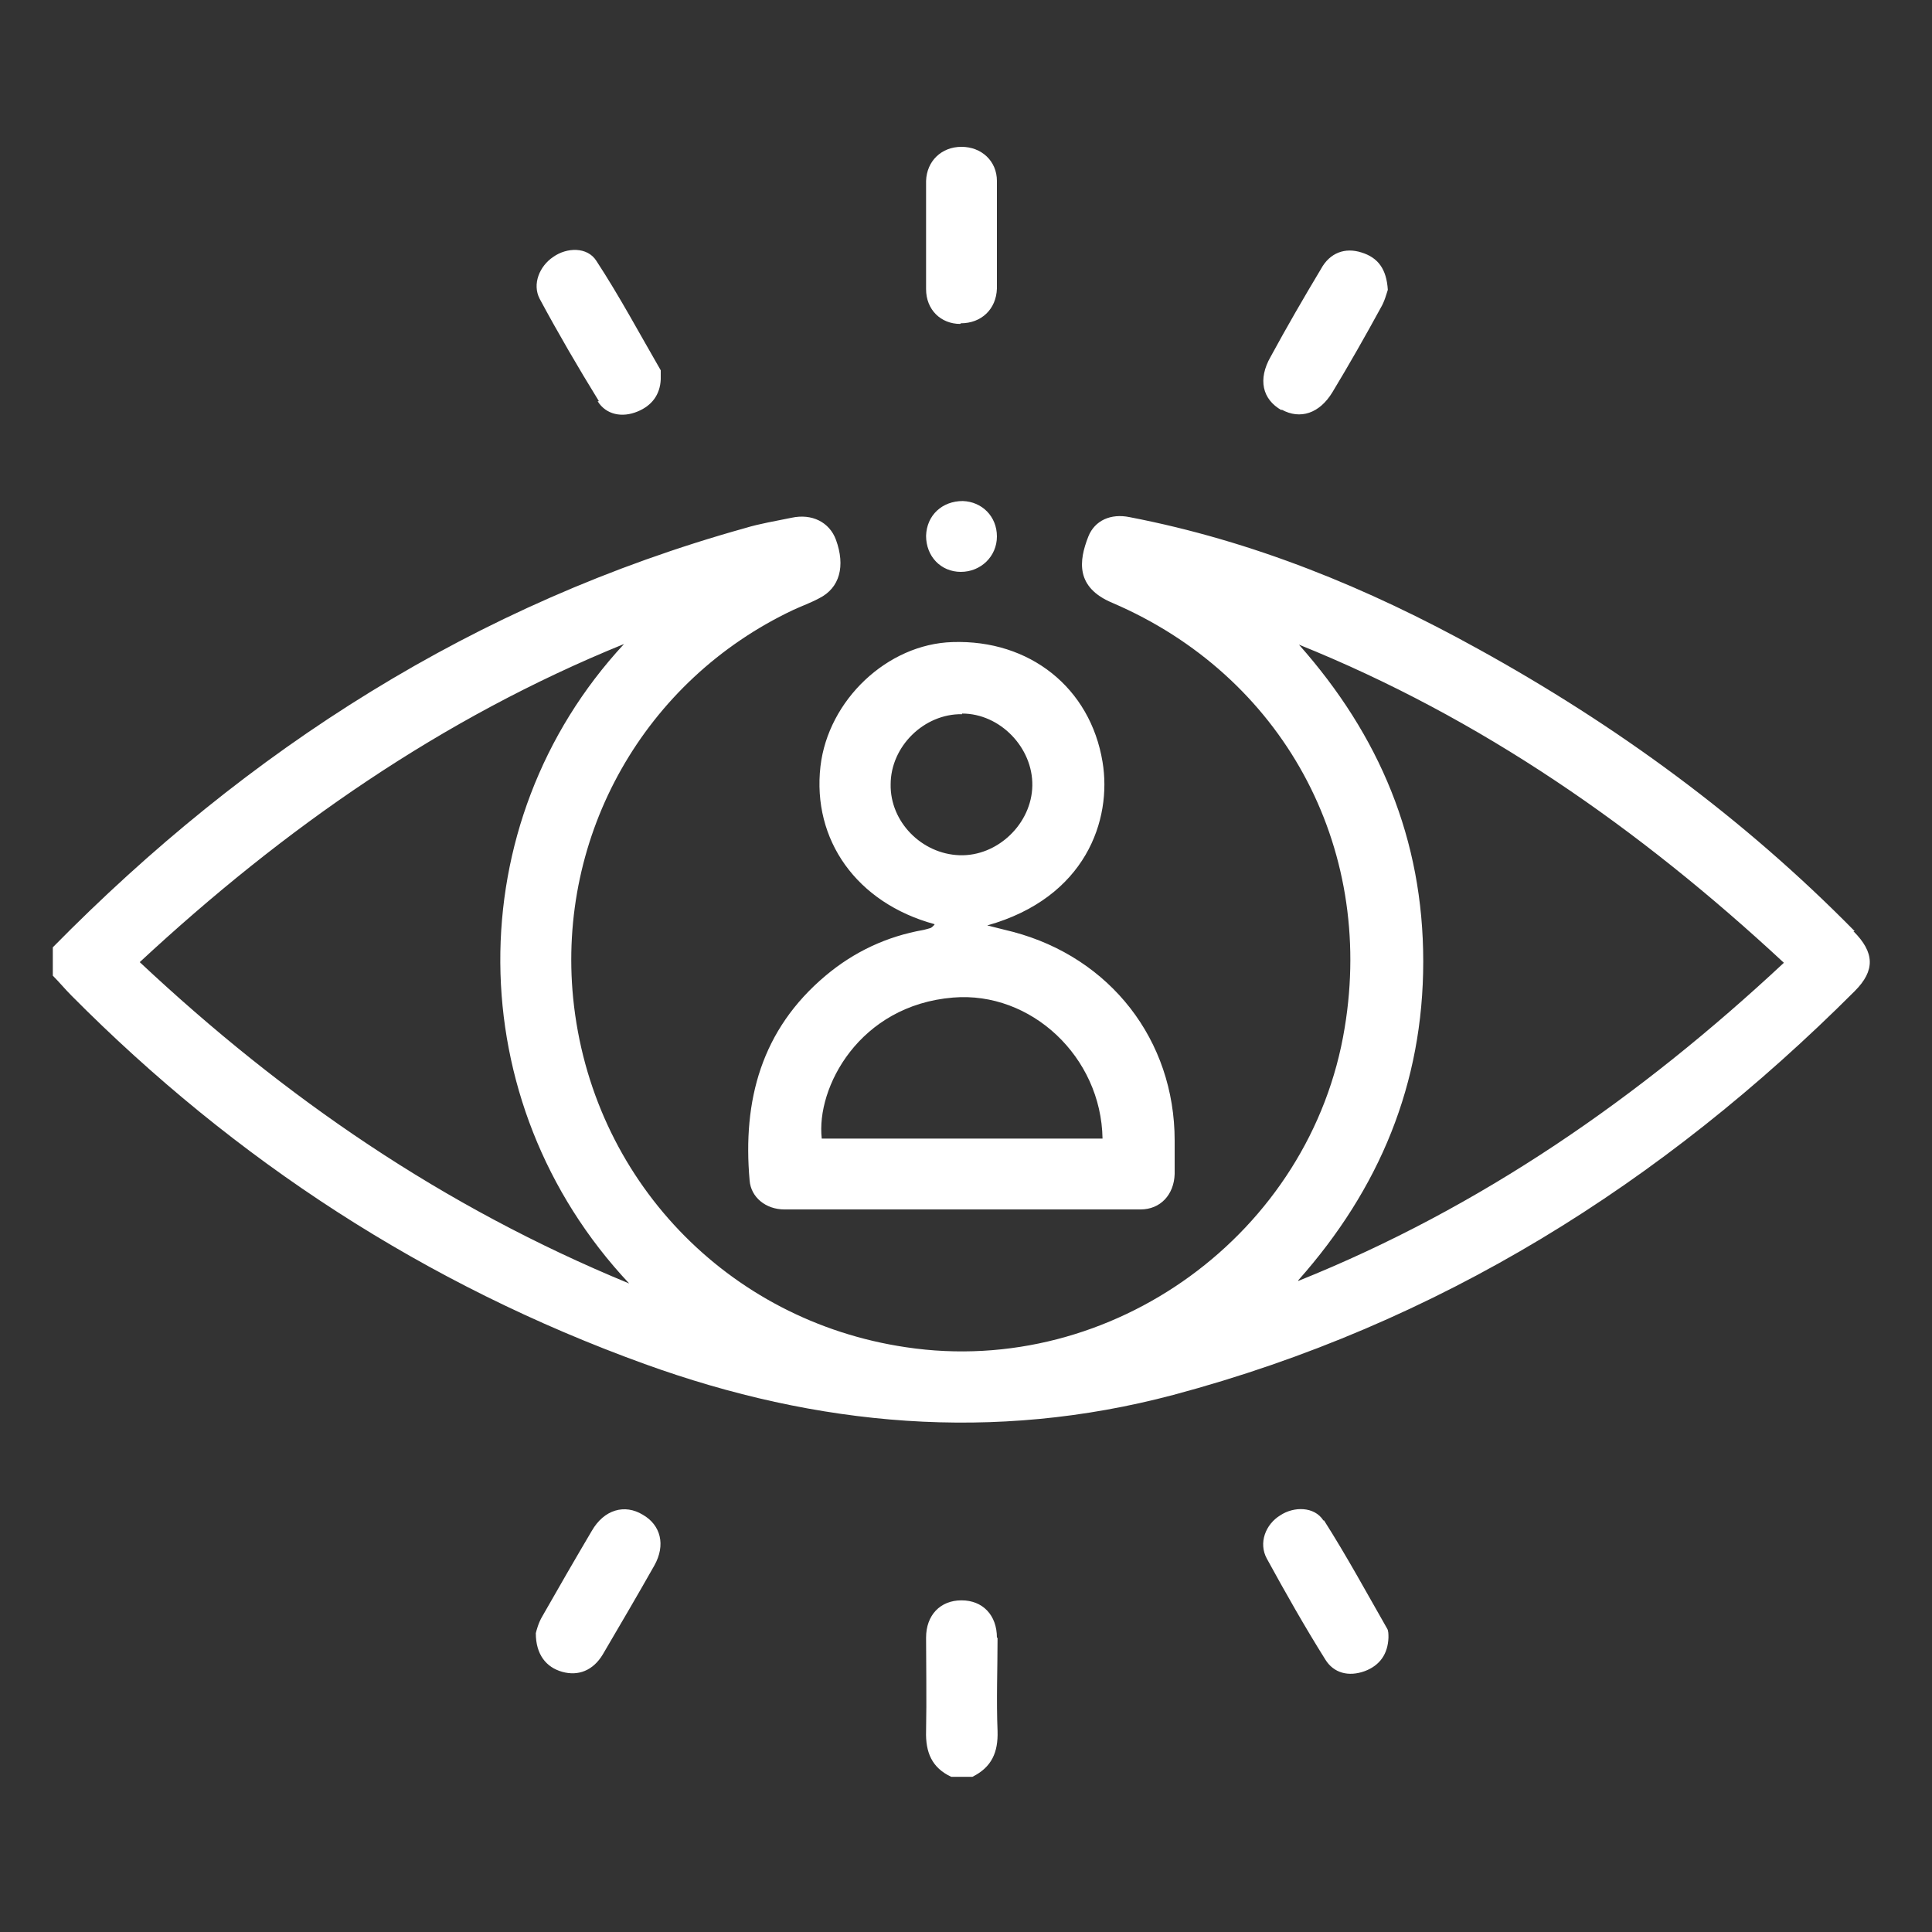 <?xml version="1.0" encoding="UTF-8"?>
<svg id="Laag_1" data-name="Laag 1" xmlns="http://www.w3.org/2000/svg" version="1.1" viewBox="0 0 300 300">
  <rect x="0" y="0" width="300" height="300" fill="#333333" stroke="none"/>
  <defs>
    <style>
      .cls-1 {
        fill: #fff;
        stroke-width: 0px;
      }
    </style>
  </defs>
  <path class="cls-1" d="M288,144.6c-17.3-17.6-37-32-58.6-43.9-17-9.4-34.8-16.7-54-20.4-2.9-.6-5.4.5-6.4,3-1.5,3.8-2,7.9,3.7,10.3,26.4,11.3,40.8,37.7,36.1,66-5.2,31.9-36.1,54.4-68.1,49.6-27.8-4.1-48.9-26.2-51.7-54.2-2.5-25.4,11.1-49.4,34.2-60.3,1.3-.6,2.7-1.1,4-1.8,3.2-1.6,4.1-5,2.6-9.1-1-2.7-3.7-4.1-6.9-3.4-2.4.5-4.9.9-7.2,1.6-41.9,11.7-77.2,34.3-107.5,65.1v4.4c1,1,1.9,2.1,2.9,3.1,25.4,25.6,55,44.9,89,57.2,26.8,9.7,54.2,12.2,82.1,4.8,41.2-11,75.9-32.8,105.8-62.7,3.2-3.2,3.1-6-.2-9.3h.2ZM21.7,149.4c22.4-20.8,46.9-37.9,75.2-49.4-25.8,27.8-25.7,71.1.8,99.3-28.9-11.9-53.5-28.8-76-49.9ZM201.6,198.8c12.6-14.2,19.4-30.5,19.4-49.5s-6.8-35.1-19.3-49.2c28.3,11.4,52.8,28.5,75.3,49.4-22.4,20.9-47,38-75.4,49.4h0ZM154.8,254.3c0-3.5-2.2-5.8-5.5-5.8s-5.5,2.3-5.5,5.8.1,9.7,0,14.5c-.1,3.3.9,5.7,3.9,7.1h3.3c3-1.5,4-3.8,3.9-7.1-.2-4.8,0-9.7,0-14.5h0ZM145.1,143.6c-.3.3-.4.4-.6.5-.3.1-.7.2-1.1.3-5.7,1-10.8,3.4-15.2,7.1-10,8.4-12.9,19.4-11.8,31.8.2,2.6,2.5,4.5,5.4,4.5h55.3c3.1,0,5.2-2.3,5.3-5.5v-5.2c0-15.6-10-28.4-25.1-32.4-1.2-.3-2.4-.6-4-1,15.3-4.3,19.4-16.4,17.9-25.4-1.9-11.5-11.3-19-23.3-18.6-10.1.3-19.3,9-20.5,19.3-1.3,11.4,5.6,21.2,17.7,24.5h0ZM171.2,176.8h-43.6c-.9-7.9,5.8-20.7,20.4-21.9,12.1-1,23,9.2,23.2,21.9ZM149.4,110.8c5.9,0,11,5.3,10.9,11.2-.1,5.9-5.4,11-11.3,10.8-5.9-.2-10.8-5.2-10.7-11,0-5.9,5.2-11,11.1-10.9h0ZM92.8,62.3c1.3,2.1,3.8,2.6,6.2,1.6,2.2-.9,3.5-2.6,3.6-5,0-.5,0-1.1,0-1.4-3.3-5.7-6.4-11.5-10-17-1.4-2.2-4.6-2.1-6.7-.6-2.1,1.4-3.3,4.2-2.1,6.5,2.9,5.4,6,10.7,9.2,15.9h0ZM99.8,235.2c-2.8-1.7-6-.8-7.9,2.5-2.6,4.4-5.2,8.9-7.7,13.3-.6,1-.9,2.2-1,2.6,0,3.3,1.6,5.3,4.1,6s4.8-.2,6.3-2.7c2.7-4.6,5.4-9.2,8-13.8,1.8-3.2,1-6.3-1.8-7.9ZM205.5,236.1c-1.4-2.2-4.6-2.2-6.7-.8-2.3,1.4-3.4,4.3-2.1,6.7,2.9,5.3,5.9,10.6,9.1,15.7,1.3,2.1,3.6,2.7,6.1,1.8,2.4-.9,3.6-2.7,3.7-5.2,0-.5,0-1.1-.2-1.4-3.2-5.6-6.3-11.3-9.8-16.8h-.1ZM199,63.6c2.9,1.6,5.9.6,7.9-2.7,2.6-4.3,5.1-8.7,7.5-13.1.6-1,.9-2.2,1.1-2.8-.2-3.2-1.5-5-4.1-5.8-2.5-.8-4.9,0-6.3,2.6-2.7,4.5-5.3,9-7.8,13.6-2,3.5-1.3,6.6,1.7,8.3h0ZM149.2,50.2c3.2,0,5.5-2.2,5.6-5.4v-16.7c0-3.1-2.4-5.3-5.5-5.3s-5.4,2.2-5.5,5.3v16.8c0,3.2,2.3,5.4,5.3,5.4h0ZM149.5,77.8c-3.2,0-5.6,2.2-5.7,5.4,0,3.2,2.3,5.6,5.4,5.6s5.6-2.4,5.6-5.5-2.3-5.4-5.3-5.5Z"/>
</svg>